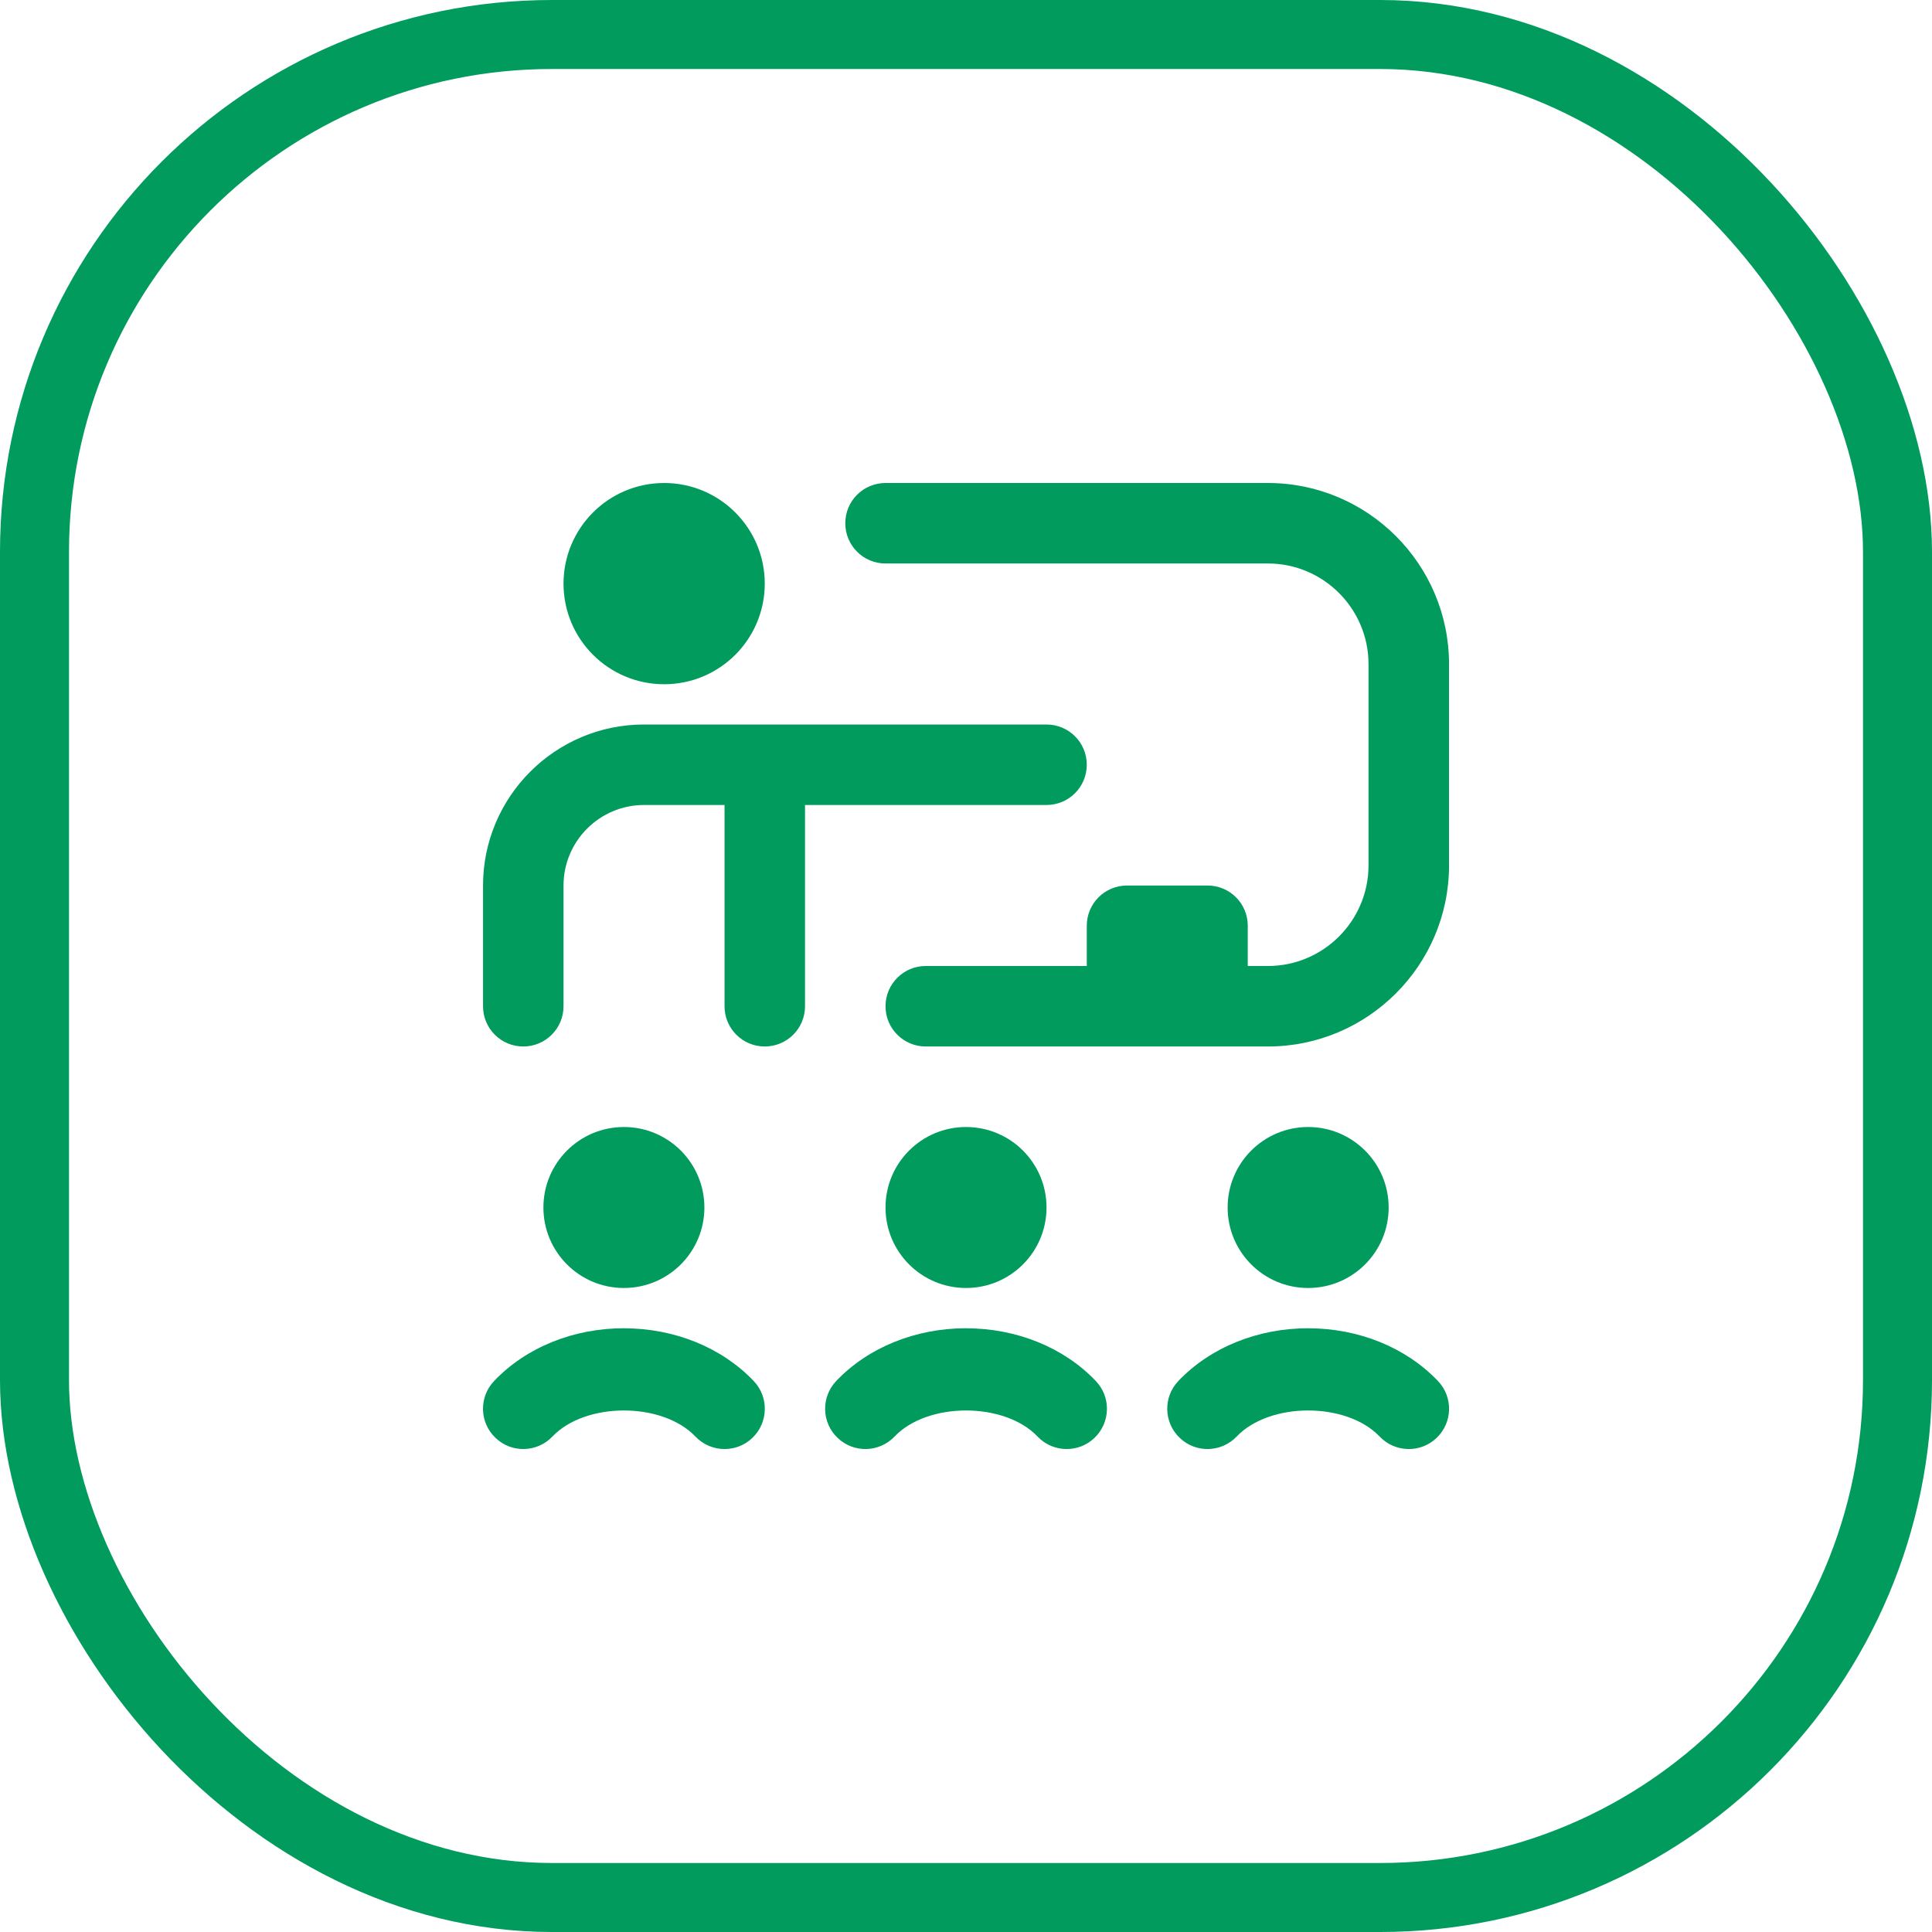 <svg xmlns="http://www.w3.org/2000/svg" width="56" height="56" viewBox="0 0 56 56" fill="none"><rect x="1" y="1" width="54" height="54" rx="15" stroke="#009B5D" stroke-width="2"></rect><g clip-path="url(#clip0_847_1295)"><path d="M16.334 16.917C16.334 15.306 17.64 14 19.251 14C20.862 14 22.167 15.306 22.167 16.917C22.167 18.528 20.862 19.833 19.251 19.833C17.64 19.833 16.334 18.528 16.334 16.917ZM30.334 23.333C30.978 23.333 31.501 22.812 31.501 22.167C31.501 21.521 30.978 21 30.334 21H18.667C16.094 21 14.001 23.093 14.001 25.667V29.167C14.001 29.812 14.523 30.333 15.167 30.333C15.811 30.333 16.334 29.812 16.334 29.167V25.667C16.334 24.38 17.381 23.333 18.667 23.333H21.001V29.167C21.001 29.812 21.523 30.333 22.167 30.333C22.811 30.333 23.334 29.812 23.334 29.167V23.333H30.334ZM36.751 14H25.667C25.023 14 24.501 14.521 24.501 15.167C24.501 15.812 25.023 16.333 25.667 16.333H36.751C38.358 16.333 39.667 17.641 39.667 19.25V25.083C39.667 26.692 38.358 28 36.751 28H36.167V26.833C36.167 26.188 35.645 25.667 35.001 25.667H32.667C32.023 25.667 31.501 26.188 31.501 26.833V28H26.834C26.19 28 25.667 28.521 25.667 29.167C25.667 29.812 26.19 30.333 26.834 30.333H36.751C39.645 30.333 42.001 27.978 42.001 25.083V19.25C42.001 16.355 39.645 14 36.751 14ZM37.917 38.5C36.451 38.5 35.079 39.058 34.155 40.029C33.71 40.496 33.729 41.236 34.197 41.679C34.663 42.125 35.402 42.104 35.846 41.638C36.803 40.632 39.032 40.632 39.989 41.638C40.218 41.879 40.526 42.001 40.835 42.001C41.124 42.001 41.414 41.895 41.639 41.68C42.106 41.237 42.126 40.497 41.681 40.031C40.757 39.059 39.386 38.501 37.919 38.501L37.917 38.5ZM28.001 38.5C26.534 38.5 25.162 39.058 24.238 40.029C23.794 40.496 23.812 41.236 24.28 41.679C24.747 42.125 25.486 42.104 25.93 41.638C26.887 40.632 29.115 40.632 30.073 41.638C30.301 41.879 30.609 42.001 30.919 42.001C31.208 42.001 31.497 41.895 31.722 41.68C32.189 41.237 32.209 40.497 31.764 40.031C30.84 39.059 29.47 38.501 28.002 38.501L28.001 38.5ZM18.084 38.5C16.617 38.5 15.245 39.058 14.322 40.029C13.877 40.496 13.896 41.236 14.364 41.679C14.83 42.125 15.57 42.104 16.013 41.638C16.97 40.632 19.198 40.632 20.156 41.638C20.385 41.879 20.693 42.001 21.002 42.001C21.291 42.001 21.581 41.895 21.806 41.68C22.272 41.237 22.292 40.497 21.848 40.031C20.924 39.059 19.553 38.501 18.085 38.501L18.084 38.5ZM20.417 35C20.417 33.711 19.373 32.667 18.084 32.667C16.795 32.667 15.751 33.711 15.751 35C15.751 36.289 16.795 37.333 18.084 37.333C19.373 37.333 20.417 36.289 20.417 35ZM30.334 35C30.334 33.711 29.29 32.667 28.001 32.667C26.712 32.667 25.667 33.711 25.667 35C25.667 36.289 26.712 37.333 28.001 37.333C29.29 37.333 30.334 36.289 30.334 35ZM40.251 35C40.251 33.711 39.206 32.667 37.917 32.667C36.628 32.667 35.584 33.711 35.584 35C35.584 36.289 36.628 37.333 37.917 37.333C39.206 37.333 40.251 36.289 40.251 35Z" fill="#009B5D"></path></g><defs><clipPath id="clip0_847_1295"><rect width="28" height="28" fill="white" transform="translate(14 14)"></rect></clipPath></defs></svg>